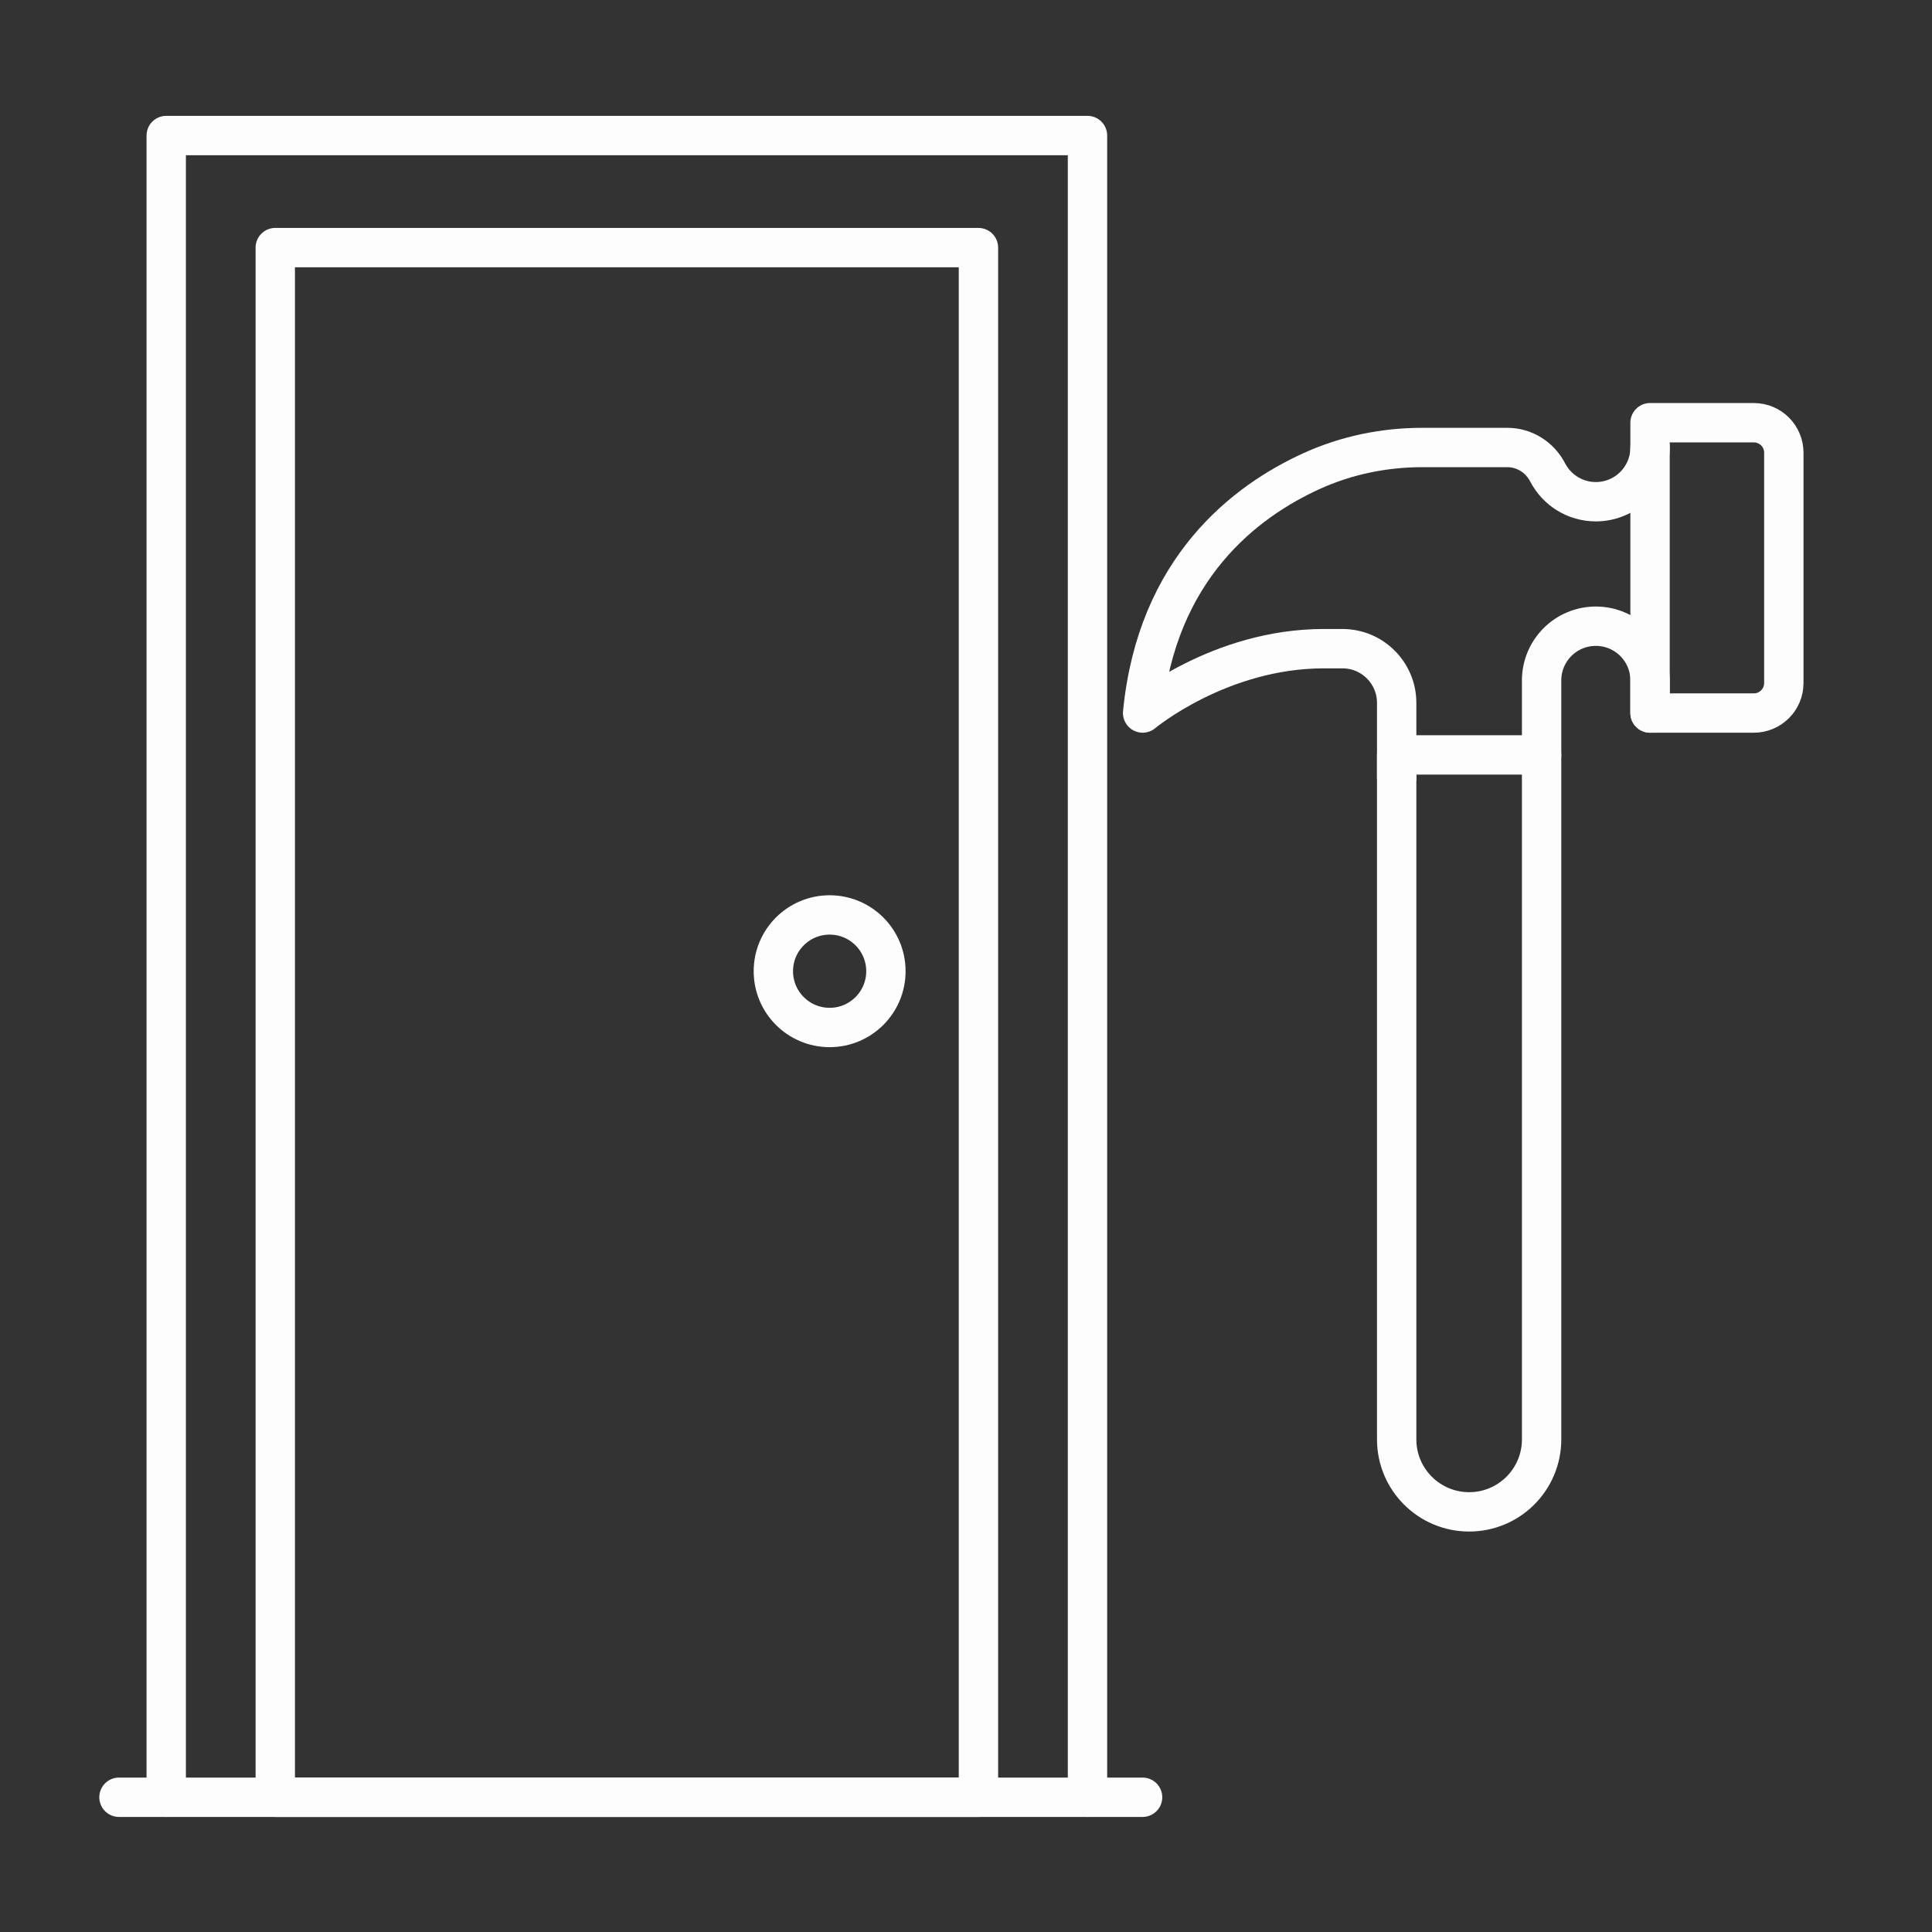<?xml version="1.0" encoding="UTF-8"?>
<svg xmlns="http://www.w3.org/2000/svg" width="4500" height="4500" viewBox="0 0 4500 4500">
  <rect x="0" y="0" width="4500" height="4500" fill="#333333" stroke="none"/>
  <g id="Layer-3-copy">
    <g id="Group">
      <g id="g1">
        <g id="g2">
          <g id="g3">
            <path id="Path" fill="none" stroke="#fdfdfd" stroke-width="91.667" stroke-linecap="round" stroke-linejoin="round" d="M 2278.978 4186.157 L 641.154 4186.157 L 641.154 576.727 L 2278.978 576.727 L 2278.978 4186.157 Z"></path>
            <path id="path1" fill="none" stroke="#fdfdfd" stroke-width="91.667" stroke-linecap="round" stroke-linejoin="round" d="M 2063.46 2262.139 C 2063.46 2334.533 2004.774 2393.22 1932.38 2393.22 C 1859.986 2393.22 1801.3 2334.533 1801.3 2262.139 C 1801.3 2189.746 1859.986 2131.059 1932.38 2131.059 C 2004.774 2131.059 2063.46 2189.746 2063.46 2262.139 Z"></path>
          </g>
          <path id="path2" fill="none" stroke="#fdfdfd" stroke-width="91.667" stroke-linecap="round" stroke-linejoin="round" d="M 387.163 4186.157 L 387.163 315.672 L 2532.969 315.672 L 2532.969 4186.157"></path>
          <path id="path3" fill="none" stroke="#fdfdfd" stroke-width="91.667" stroke-linecap="round" stroke-linejoin="round" d="M 277.131 4186.157 L 2661.306 4186.157"></path>
        </g>
        <g id="g4">
          <path id="path4" fill="none" stroke="#fdfdfd" stroke-width="91.667" stroke-linecap="round" stroke-linejoin="round" d="M 3421.913 3521.407 L 3421.913 3521.407 C 3328.698 3521.407 3253.133 3445.841 3253.133 3352.626 L 3253.133 1758.349 L 3590.694 1758.349 L 3590.694 3352.626 C 3590.694 3445.841 3515.128 3521.407 3421.913 3521.407 Z"></path>
          <path id="path5" fill="none" stroke="#fdfdfd" stroke-width="91.667" stroke-linecap="round" stroke-linejoin="round" d="M 4085.021 1660.779 L 3843.275 1660.779 L 3843.275 984.594 L 4085.021 984.594 C 4123.598 984.594 4154.869 1015.865 4154.869 1054.441 L 4154.869 1590.931 C 4154.869 1629.507 4123.598 1660.779 4085.021 1660.779 Z"></path>
          <path id="path6" fill="none" stroke="#fdfdfd" stroke-width="91.667" stroke-linecap="round" stroke-linejoin="round" d="M 3590.694 1758.349 L 3590.694 1584.847 C 3590.694 1515.099 3647.236 1458.557 3716.984 1458.557 L 3716.985 1458.557 C 3786.733 1458.557 3843.275 1515.099 3843.275 1584.847 L 3843.275 1660.779"></path>
          <path id="path7" fill="none" stroke="#fdfdfd" stroke-width="91.667" stroke-linecap="round" stroke-linejoin="round" d="M 3843.275 1042.311 C 3843.275 1112.059 3786.733 1168.601 3716.985 1168.601 L 3716.984 1168.601 C 3668.133 1168.601 3625.76 1140.865 3604.755 1100.281 C 3586.48 1064.973 3550.581 1042.311 3510.824 1042.311 L 3312.449 1042.311 C 3223.925 1042.311 3136.147 1060.388 3055.534 1096.967 C 2900.537 1167.299 2694.19 1323.415 2661.417 1660.779 C 2661.417 1660.779 2840.821 1510.883 3083.172 1510.883 L 3126.843 1510.883 C 3196.591 1510.883 3253.133 1567.425 3253.133 1637.173 L 3253.133 1810.675"></path>
        </g>
      </g>
    </g>
  </g>
</svg>
